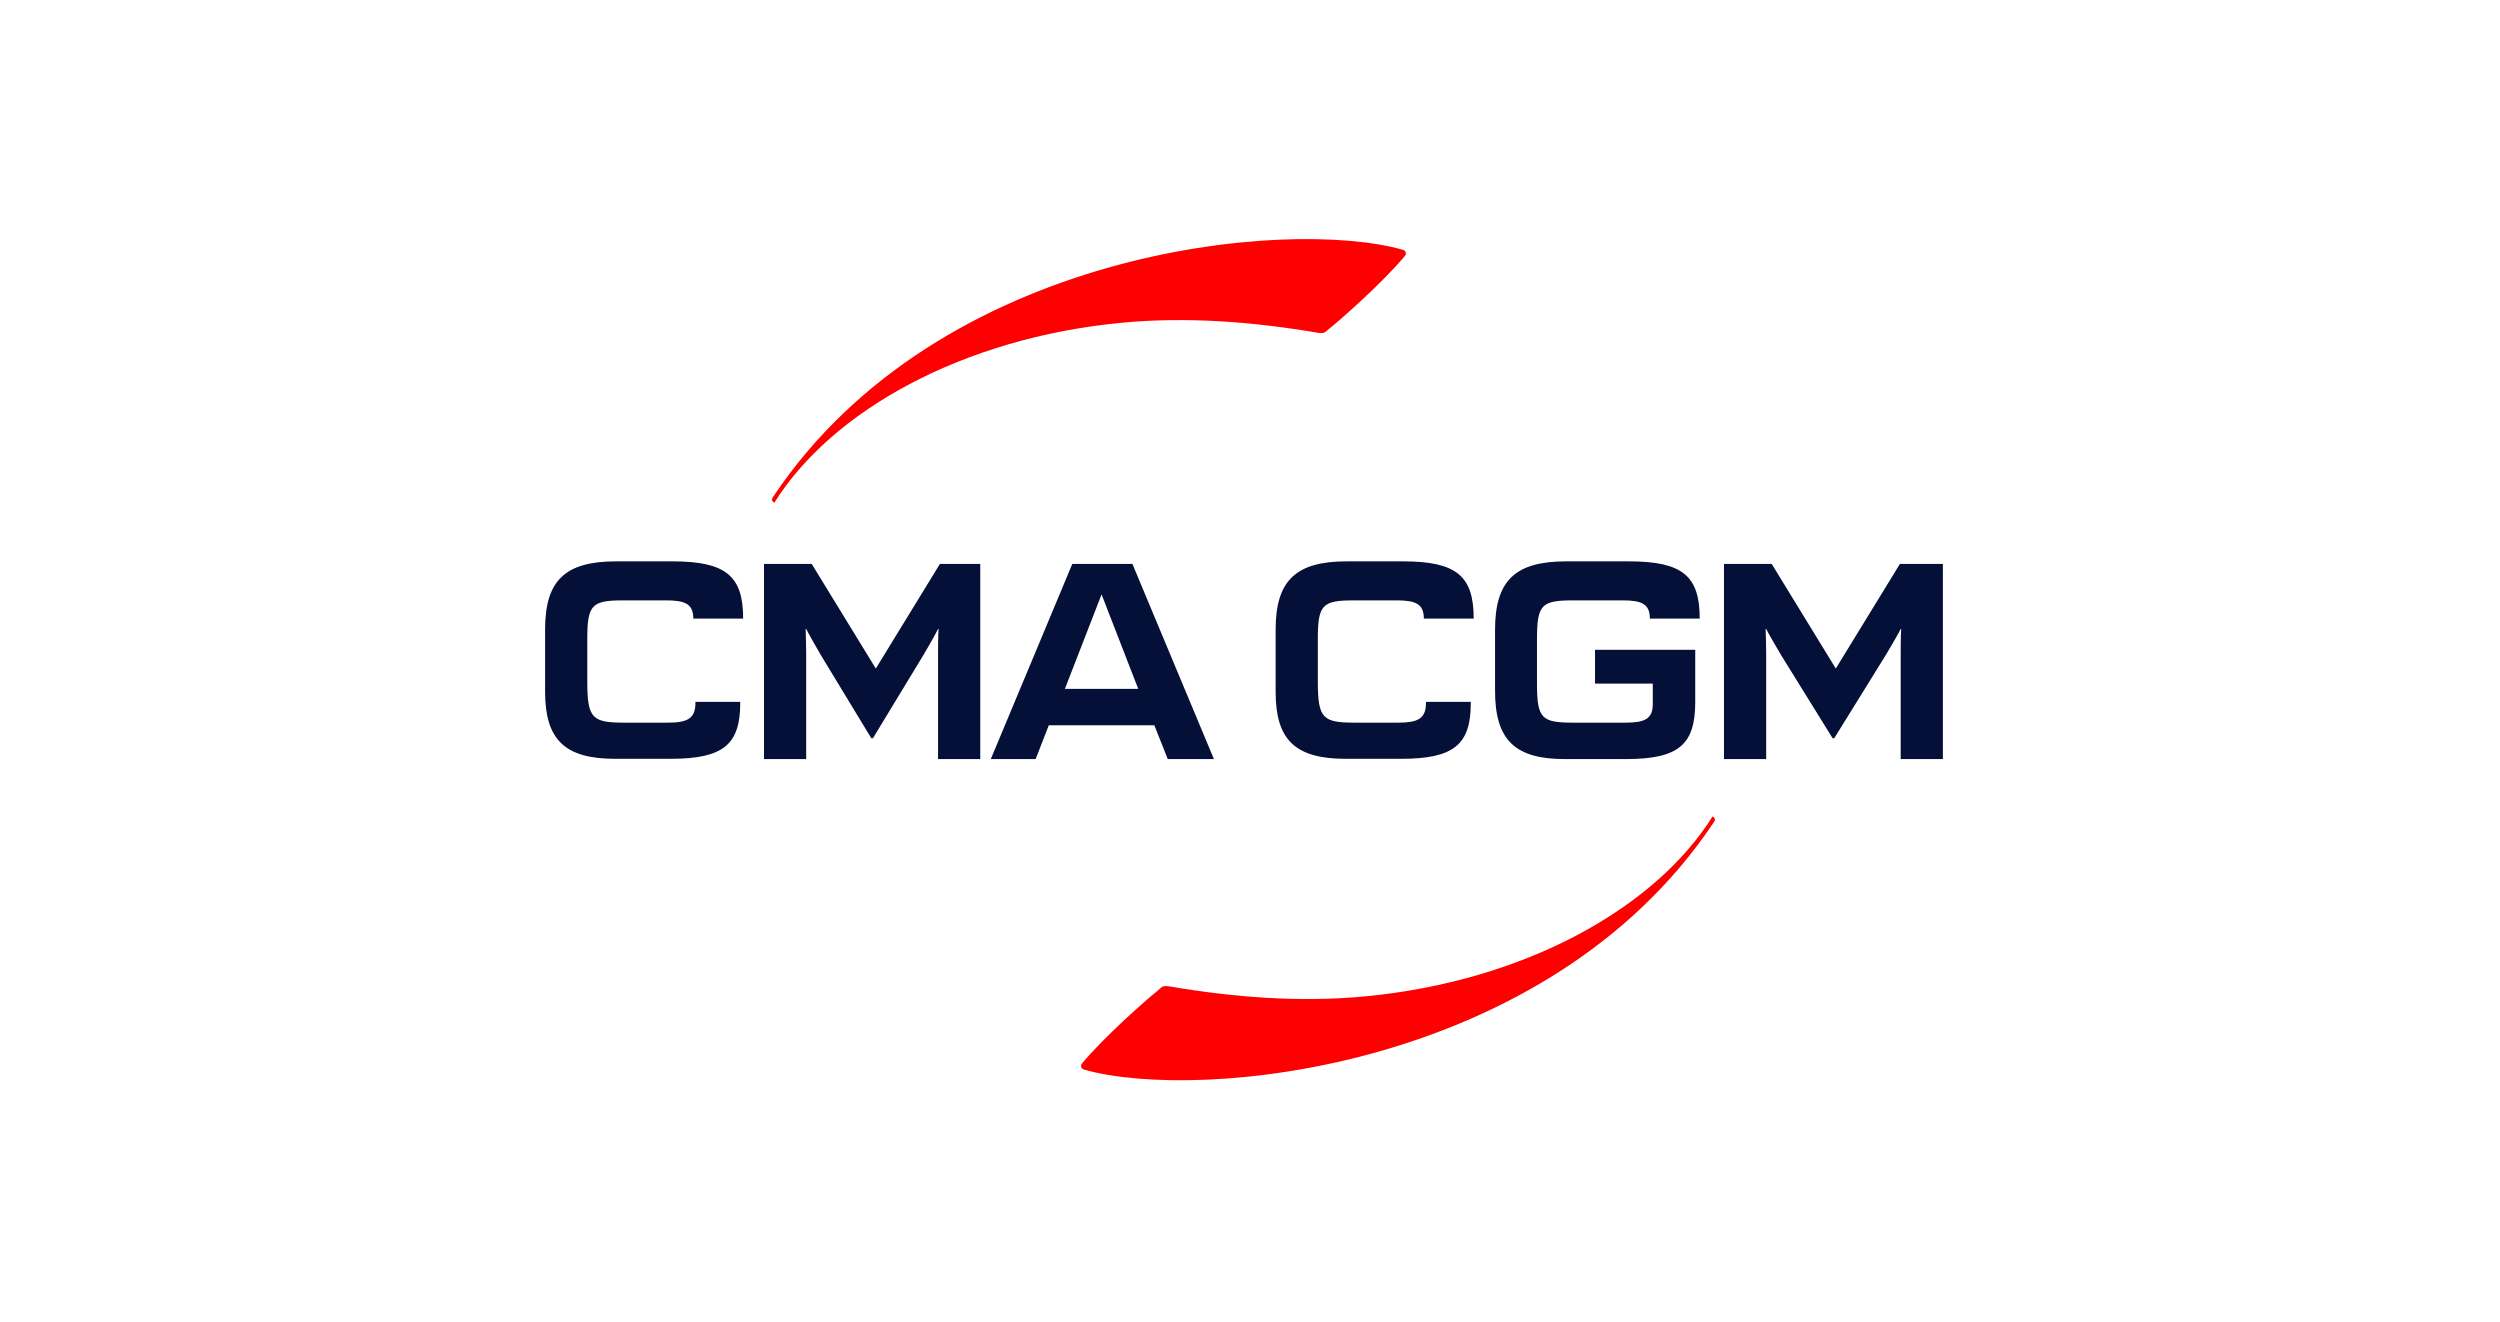 <svg width="191" height="101" viewBox="0 0 191 101" fill="none" xmlns="http://www.w3.org/2000/svg">
<g clip-path="url(#clip0_878_4)">
<path d="M101.549 25.116C102.314 24.52 105.679 21.558 107.352 19.531C107.472 19.372 107.392 19.153 107.21 19.093C98.405 16.569 71.748 19.014 59.094 37.917C58.913 38.176 58.953 38.255 59.154 38.414C63.567 31.358 73.581 25.812 85.691 24.659C90.668 24.182 95.746 24.579 100.743 25.434C101.226 25.474 101.206 25.395 101.549 25.116Z" fill="#FF0000"/>
<path d="M89.217 57.994H92.743L86.517 43.086H81.923L75.697 57.994H79.122L80.13 55.41H88.19L89.217 57.994ZM81.359 52.627L84.16 45.411L86.96 52.627H81.359Z" fill="#051039"/>
<path d="M66.69 56.404L70.539 50.063C70.68 49.824 71.425 48.552 71.667 48.055H71.707C71.667 48.612 71.667 49.605 71.667 50.063V57.994H74.891V43.086H71.808L66.912 51.077L62.016 43.086H58.369V57.994H61.593V50.063C61.593 49.605 61.572 48.632 61.552 48.055H61.593C61.834 48.532 62.58 49.824 62.721 50.063L66.569 56.404H66.69Z" fill="#051039"/>
<path d="M140.134 56.404L144.063 50.063C144.204 49.824 144.97 48.552 145.212 48.055H145.252C145.212 48.612 145.212 49.605 145.212 50.063V57.994H148.436V43.086H145.151L140.255 51.077L135.359 43.086H131.712V57.994H134.936V50.063C134.936 49.605 134.916 48.632 134.895 48.055H134.936C135.178 48.532 135.943 49.824 136.084 50.063L140.013 56.404H140.134Z" fill="#051039"/>
<path d="M56.555 53.621H53.13V53.72C53.13 54.933 52.465 55.211 50.994 55.211H47.73C45.252 55.211 44.869 54.913 44.869 52.07V48.81C44.869 46.167 45.231 45.868 47.669 45.868H50.873C52.324 45.868 52.969 46.127 52.969 47.26H56.777C56.777 44 55.467 42.887 51.357 42.887H47.085C43.176 42.887 41.645 44.338 41.645 48.095V52.846C41.645 56.523 43.156 57.974 47.005 57.974H51.216C55.286 57.974 56.555 56.881 56.555 53.68V53.621Z" fill="#051039"/>
<path d="M112.369 53.621H108.943V53.72C108.943 54.933 108.278 55.211 106.808 55.211H103.543C101.065 55.211 100.682 54.913 100.682 52.07V48.81C100.682 46.167 101.045 45.868 103.483 45.868H106.687C108.137 45.868 108.782 46.127 108.782 47.26H112.59C112.59 44 111.281 42.887 107.17 42.887H102.899C98.99 42.887 97.458 44.358 97.458 48.115V52.865C97.458 56.543 98.969 57.974 102.818 57.974H107.029C111.099 57.974 112.369 56.881 112.369 53.7V53.621Z" fill="#051039"/>
<path d="M126.272 52.229V53.8C126.272 54.953 125.627 55.211 124.156 55.211H120.247C117.789 55.211 117.426 54.933 117.426 52.229V48.81C117.426 46.167 117.789 45.868 120.227 45.868H123.955C125.405 45.868 126.05 46.127 126.05 47.26H129.858C129.858 44 128.549 42.887 124.438 42.887H119.663C115.754 42.887 114.222 44.358 114.222 48.115V52.786C114.222 56.523 115.734 57.994 119.542 57.994H124.216C128.266 57.994 129.516 56.881 129.516 53.641V49.645H121.859V52.229H126.272Z" fill="#051039"/>
<path d="M88.451 75.685C87.686 76.281 84.321 79.243 82.648 81.271C82.528 81.43 82.608 81.648 82.79 81.708C91.595 84.232 118.252 81.768 130.906 62.864C131.087 62.605 131.047 62.526 130.846 62.367C126.433 69.424 116.419 74.969 104.309 76.122C99.332 76.599 94.254 76.202 89.257 75.347C88.774 75.307 88.794 75.387 88.451 75.685Z" fill="#FF0000"/>
</g>
<defs>
<clipPath id="clip0_878_4">
<rect width="108" height="65" fill="white" transform="translate(41 18)"/>
</clipPath>
</defs>
</svg>
